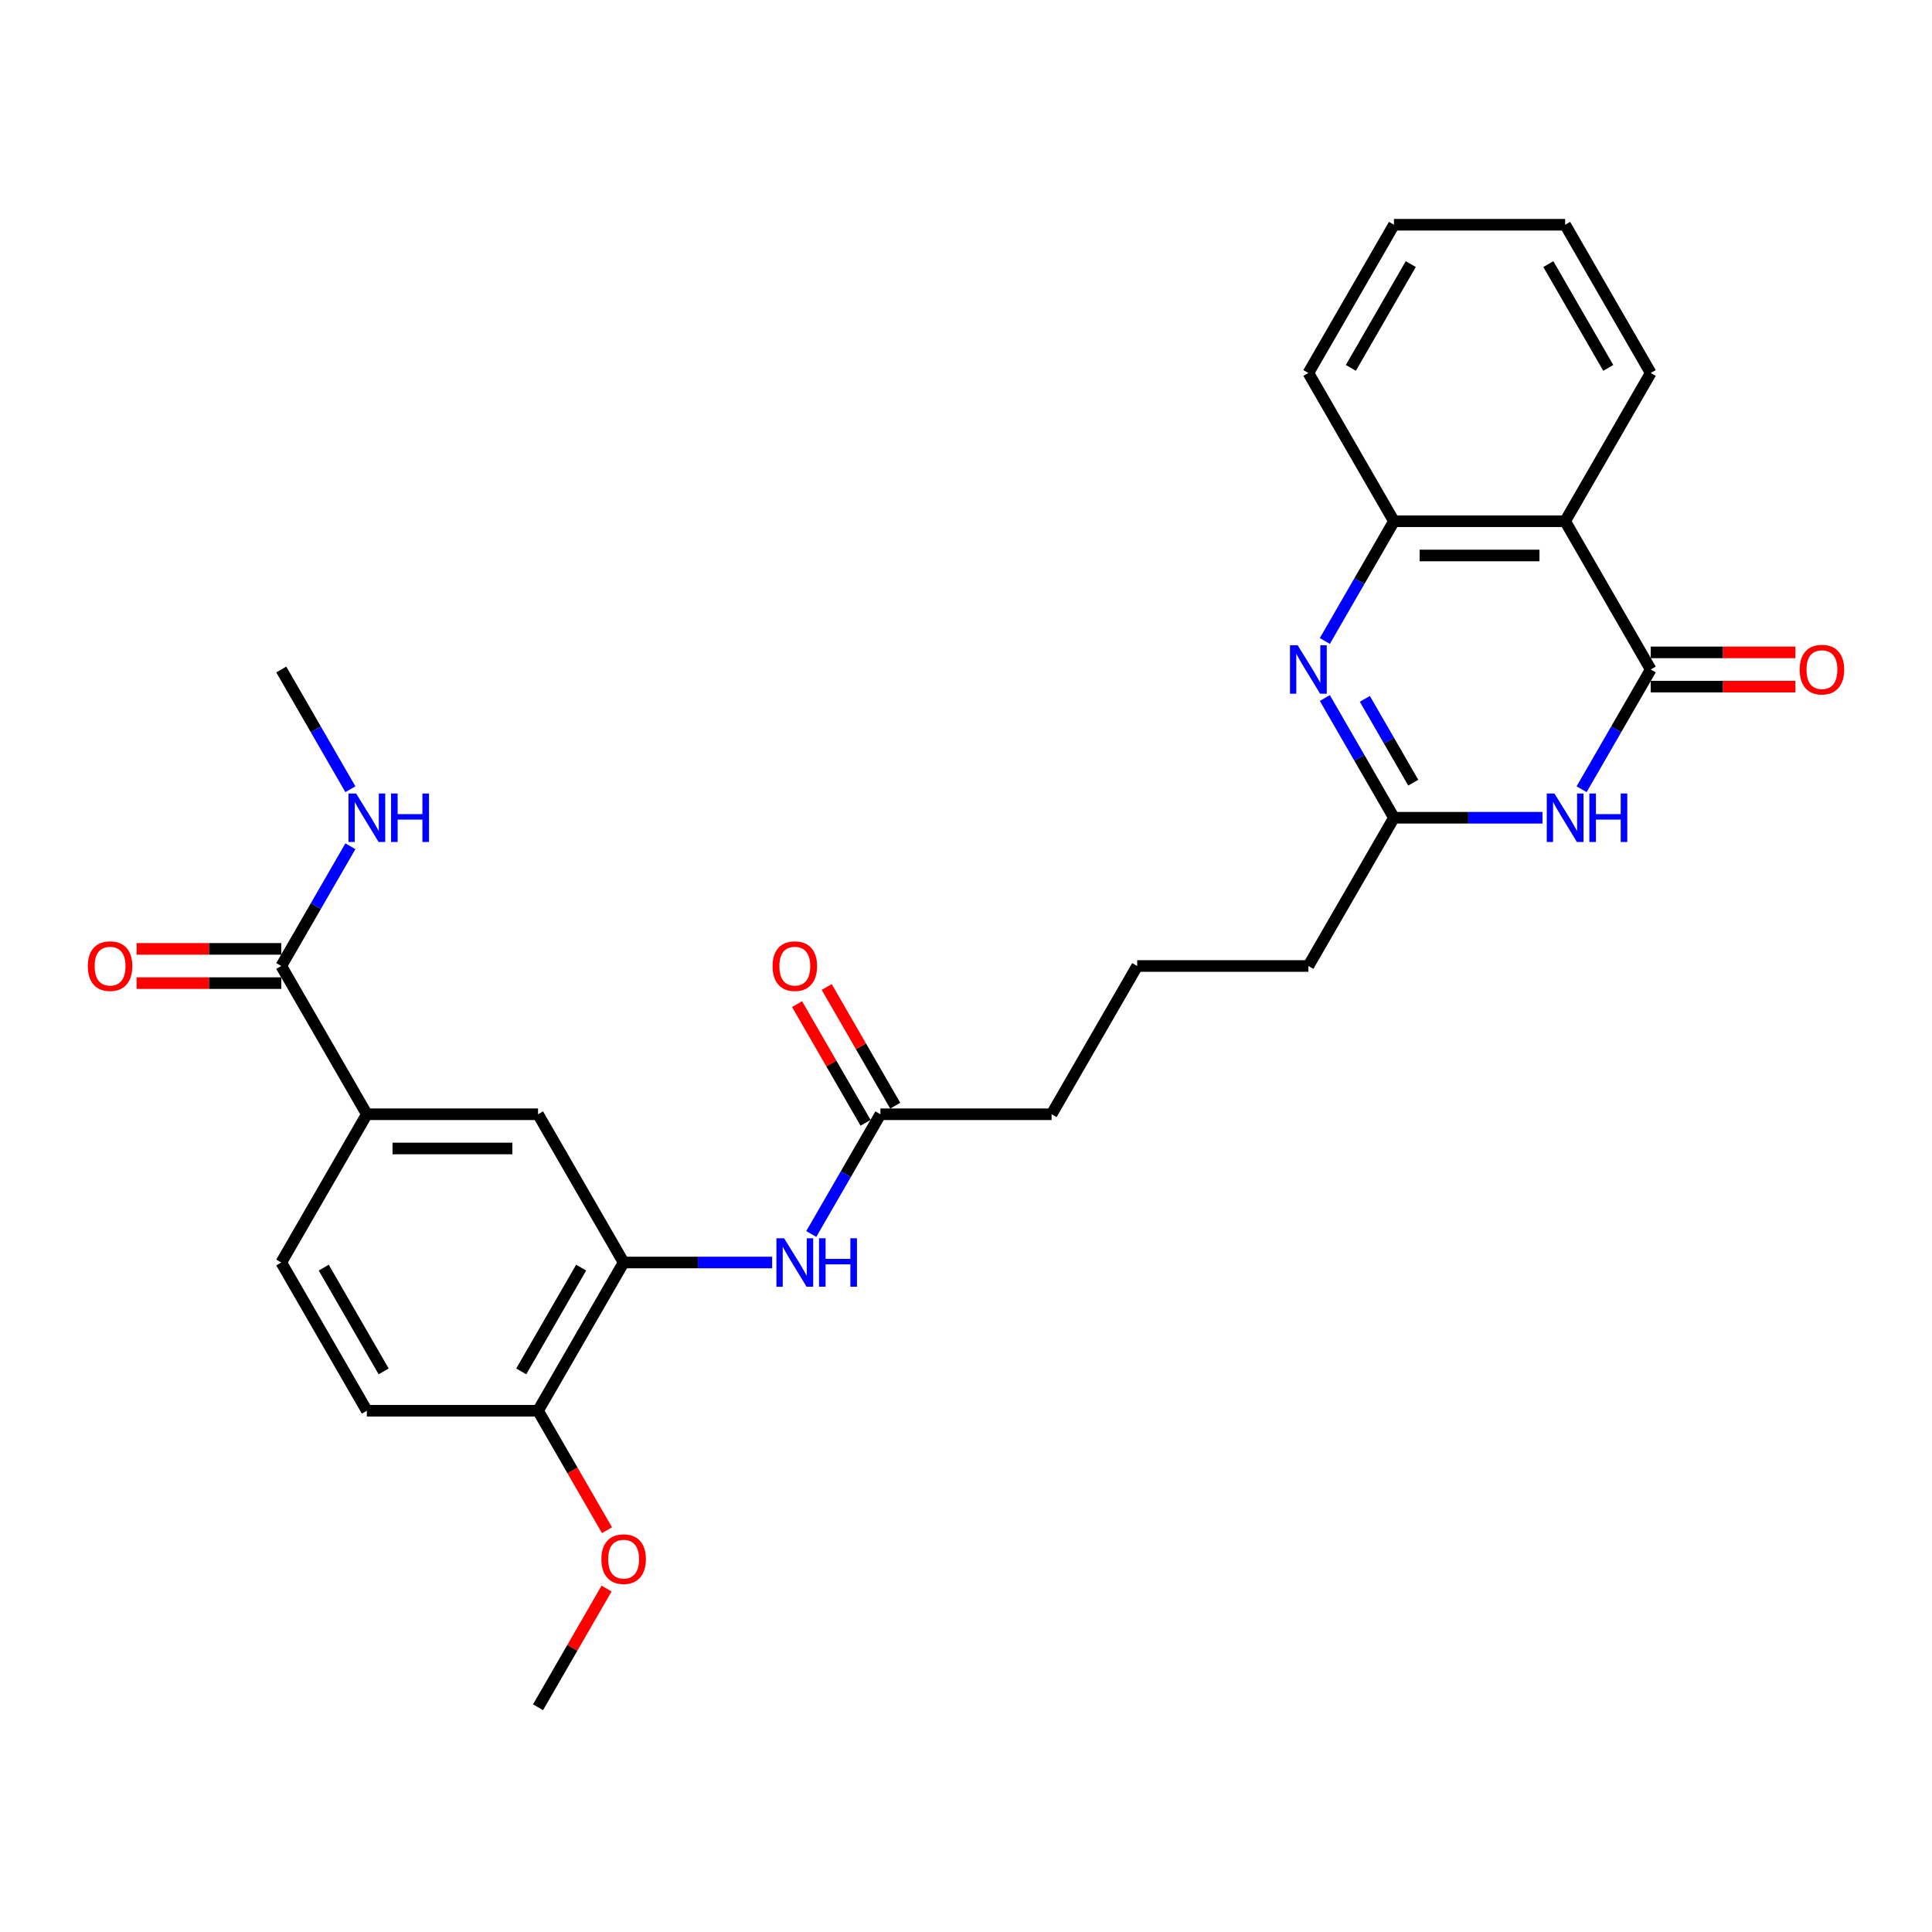 <?xml version='1.0' encoding='iso-8859-1'?>
<svg version='1.1' baseProfile='full'
              xmlns='http://www.w3.org/2000/svg'
                      xmlns:rdkit='http://www.rdkit.org/xml'
                      xmlns:xlink='http://www.w3.org/1999/xlink'
                  xml:space='preserve'
width='1000px' height='1000px' viewBox='0 0 1000 1000'>
<!-- END OF HEADER -->
<rect style='opacity:1.0;fill:#FFFFFF;stroke:none' width='1000' height='1000' x='0' y='0'> </rect>
<path class='bond-0' d='M 854.421,346.531 L 836.531,377.517' style='fill:none;fill-rule:evenodd;stroke:#000000;stroke-width:6px;stroke-linecap:butt;stroke-linejoin:miter;stroke-opacity:1' />
<path class='bond-0' d='M 836.531,377.517 L 818.641,408.504' style='fill:none;fill-rule:evenodd;stroke:#0000FF;stroke-width:6px;stroke-linecap:butt;stroke-linejoin:miter;stroke-opacity:1' />
<path class='bond-2' d='M 854.421,346.531 L 810.119,269.797' style='fill:none;fill-rule:evenodd;stroke:#000000;stroke-width:6px;stroke-linecap:butt;stroke-linejoin:miter;stroke-opacity:1' />
<path class='bond-11' d='M 854.421,355.392 L 891.857,355.392' style='fill:none;fill-rule:evenodd;stroke:#000000;stroke-width:6px;stroke-linecap:butt;stroke-linejoin:miter;stroke-opacity:1' />
<path class='bond-11' d='M 891.857,355.392 L 929.293,355.392' style='fill:none;fill-rule:evenodd;stroke:#FF0000;stroke-width:6px;stroke-linecap:butt;stroke-linejoin:miter;stroke-opacity:1' />
<path class='bond-11' d='M 854.421,337.67 L 891.857,337.67' style='fill:none;fill-rule:evenodd;stroke:#000000;stroke-width:6px;stroke-linecap:butt;stroke-linejoin:miter;stroke-opacity:1' />
<path class='bond-11' d='M 891.857,337.67 L 929.293,337.67' style='fill:none;fill-rule:evenodd;stroke:#FF0000;stroke-width:6px;stroke-linecap:butt;stroke-linejoin:miter;stroke-opacity:1' />
<path class='bond-3' d='M 798.387,423.266 L 759.95,423.266' style='fill:none;fill-rule:evenodd;stroke:#0000FF;stroke-width:6px;stroke-linecap:butt;stroke-linejoin:miter;stroke-opacity:1' />
<path class='bond-3' d='M 759.95,423.266 L 721.513,423.266' style='fill:none;fill-rule:evenodd;stroke:#000000;stroke-width:6px;stroke-linecap:butt;stroke-linejoin:miter;stroke-opacity:1' />
<path class='bond-1' d='M 685.733,331.769 L 703.623,300.783' style='fill:none;fill-rule:evenodd;stroke:#0000FF;stroke-width:6px;stroke-linecap:butt;stroke-linejoin:miter;stroke-opacity:1' />
<path class='bond-1' d='M 703.623,300.783 L 721.513,269.797' style='fill:none;fill-rule:evenodd;stroke:#000000;stroke-width:6px;stroke-linecap:butt;stroke-linejoin:miter;stroke-opacity:1' />
<path class='bond-28' d='M 685.733,361.293 L 703.623,392.279' style='fill:none;fill-rule:evenodd;stroke:#0000FF;stroke-width:6px;stroke-linecap:butt;stroke-linejoin:miter;stroke-opacity:1' />
<path class='bond-28' d='M 703.623,392.279 L 721.513,423.266' style='fill:none;fill-rule:evenodd;stroke:#000000;stroke-width:6px;stroke-linecap:butt;stroke-linejoin:miter;stroke-opacity:1' />
<path class='bond-28' d='M 706.447,361.728 L 718.97,383.419' style='fill:none;fill-rule:evenodd;stroke:#0000FF;stroke-width:6px;stroke-linecap:butt;stroke-linejoin:miter;stroke-opacity:1' />
<path class='bond-28' d='M 718.97,383.419 L 731.493,405.109' style='fill:none;fill-rule:evenodd;stroke:#000000;stroke-width:6px;stroke-linecap:butt;stroke-linejoin:miter;stroke-opacity:1' />
<path class='bond-4' d='M 810.119,269.797 L 721.513,269.797' style='fill:none;fill-rule:evenodd;stroke:#000000;stroke-width:6px;stroke-linecap:butt;stroke-linejoin:miter;stroke-opacity:1' />
<path class='bond-4' d='M 796.828,287.518 L 734.804,287.518' style='fill:none;fill-rule:evenodd;stroke:#000000;stroke-width:6px;stroke-linecap:butt;stroke-linejoin:miter;stroke-opacity:1' />
<path class='bond-18' d='M 810.119,269.797 L 854.421,193.062' style='fill:none;fill-rule:evenodd;stroke:#000000;stroke-width:6px;stroke-linecap:butt;stroke-linejoin:miter;stroke-opacity:1' />
<path class='bond-19' d='M 721.513,423.266 L 677.211,500' style='fill:none;fill-rule:evenodd;stroke:#000000;stroke-width:6px;stroke-linecap:butt;stroke-linejoin:miter;stroke-opacity:1' />
<path class='bond-21' d='M 721.513,269.797 L 677.211,193.062' style='fill:none;fill-rule:evenodd;stroke:#000000;stroke-width:6px;stroke-linecap:butt;stroke-linejoin:miter;stroke-opacity:1' />
<path class='bond-5' d='M 322.789,653.469 L 361.226,653.469' style='fill:none;fill-rule:evenodd;stroke:#000000;stroke-width:6px;stroke-linecap:butt;stroke-linejoin:miter;stroke-opacity:1' />
<path class='bond-5' d='M 361.226,653.469 L 399.663,653.469' style='fill:none;fill-rule:evenodd;stroke:#0000FF;stroke-width:6px;stroke-linecap:butt;stroke-linejoin:miter;stroke-opacity:1' />
<path class='bond-9' d='M 322.789,653.469 L 278.487,576.734' style='fill:none;fill-rule:evenodd;stroke:#000000;stroke-width:6px;stroke-linecap:butt;stroke-linejoin:miter;stroke-opacity:1' />
<path class='bond-12' d='M 322.789,653.469 L 278.487,730.203' style='fill:none;fill-rule:evenodd;stroke:#000000;stroke-width:6px;stroke-linecap:butt;stroke-linejoin:miter;stroke-opacity:1' />
<path class='bond-12' d='M 300.797,656.119 L 269.785,709.833' style='fill:none;fill-rule:evenodd;stroke:#000000;stroke-width:6px;stroke-linecap:butt;stroke-linejoin:miter;stroke-opacity:1' />
<path class='bond-6' d='M 145.579,500 L 189.881,576.734' style='fill:none;fill-rule:evenodd;stroke:#000000;stroke-width:6px;stroke-linecap:butt;stroke-linejoin:miter;stroke-opacity:1' />
<path class='bond-13' d='M 145.579,491.139 L 108.143,491.139' style='fill:none;fill-rule:evenodd;stroke:#000000;stroke-width:6px;stroke-linecap:butt;stroke-linejoin:miter;stroke-opacity:1' />
<path class='bond-13' d='M 108.143,491.139 L 70.707,491.139' style='fill:none;fill-rule:evenodd;stroke:#FF0000;stroke-width:6px;stroke-linecap:butt;stroke-linejoin:miter;stroke-opacity:1' />
<path class='bond-13' d='M 145.579,508.861 L 108.143,508.861' style='fill:none;fill-rule:evenodd;stroke:#000000;stroke-width:6px;stroke-linecap:butt;stroke-linejoin:miter;stroke-opacity:1' />
<path class='bond-13' d='M 108.143,508.861 L 70.707,508.861' style='fill:none;fill-rule:evenodd;stroke:#FF0000;stroke-width:6px;stroke-linecap:butt;stroke-linejoin:miter;stroke-opacity:1' />
<path class='bond-17' d='M 145.579,500 L 163.469,469.014' style='fill:none;fill-rule:evenodd;stroke:#000000;stroke-width:6px;stroke-linecap:butt;stroke-linejoin:miter;stroke-opacity:1' />
<path class='bond-17' d='M 163.469,469.014 L 181.359,438.027' style='fill:none;fill-rule:evenodd;stroke:#0000FF;stroke-width:6px;stroke-linecap:butt;stroke-linejoin:miter;stroke-opacity:1' />
<path class='bond-7' d='M 419.917,638.707 L 437.807,607.721' style='fill:none;fill-rule:evenodd;stroke:#0000FF;stroke-width:6px;stroke-linecap:butt;stroke-linejoin:miter;stroke-opacity:1' />
<path class='bond-7' d='M 437.807,607.721 L 455.697,576.734' style='fill:none;fill-rule:evenodd;stroke:#000000;stroke-width:6px;stroke-linecap:butt;stroke-linejoin:miter;stroke-opacity:1' />
<path class='bond-8' d='M 189.881,576.734 L 278.487,576.734' style='fill:none;fill-rule:evenodd;stroke:#000000;stroke-width:6px;stroke-linecap:butt;stroke-linejoin:miter;stroke-opacity:1' />
<path class='bond-8' d='M 203.172,594.456 L 265.196,594.456' style='fill:none;fill-rule:evenodd;stroke:#000000;stroke-width:6px;stroke-linecap:butt;stroke-linejoin:miter;stroke-opacity:1' />
<path class='bond-30' d='M 189.881,576.734 L 145.579,653.469' style='fill:none;fill-rule:evenodd;stroke:#000000;stroke-width:6px;stroke-linecap:butt;stroke-linejoin:miter;stroke-opacity:1' />
<path class='bond-10' d='M 455.697,576.734 L 544.303,576.734' style='fill:none;fill-rule:evenodd;stroke:#000000;stroke-width:6px;stroke-linecap:butt;stroke-linejoin:miter;stroke-opacity:1' />
<path class='bond-15' d='M 463.371,572.304 L 445.634,541.584' style='fill:none;fill-rule:evenodd;stroke:#000000;stroke-width:6px;stroke-linecap:butt;stroke-linejoin:miter;stroke-opacity:1' />
<path class='bond-15' d='M 445.634,541.584 L 427.898,510.863' style='fill:none;fill-rule:evenodd;stroke:#FF0000;stroke-width:6px;stroke-linecap:butt;stroke-linejoin:miter;stroke-opacity:1' />
<path class='bond-15' d='M 448.024,581.165 L 430.287,550.444' style='fill:none;fill-rule:evenodd;stroke:#000000;stroke-width:6px;stroke-linecap:butt;stroke-linejoin:miter;stroke-opacity:1' />
<path class='bond-15' d='M 430.287,550.444 L 412.551,519.724' style='fill:none;fill-rule:evenodd;stroke:#FF0000;stroke-width:6px;stroke-linecap:butt;stroke-linejoin:miter;stroke-opacity:1' />
<path class='bond-16' d='M 278.487,730.203 L 189.881,730.203' style='fill:none;fill-rule:evenodd;stroke:#000000;stroke-width:6px;stroke-linecap:butt;stroke-linejoin:miter;stroke-opacity:1' />
<path class='bond-20' d='M 278.487,730.203 L 296.336,761.119' style='fill:none;fill-rule:evenodd;stroke:#000000;stroke-width:6px;stroke-linecap:butt;stroke-linejoin:miter;stroke-opacity:1' />
<path class='bond-20' d='M 296.336,761.119 L 314.185,792.035' style='fill:none;fill-rule:evenodd;stroke:#FF0000;stroke-width:6px;stroke-linecap:butt;stroke-linejoin:miter;stroke-opacity:1' />
<path class='bond-14' d='M 145.579,653.469 L 189.881,730.203' style='fill:none;fill-rule:evenodd;stroke:#000000;stroke-width:6px;stroke-linecap:butt;stroke-linejoin:miter;stroke-opacity:1' />
<path class='bond-14' d='M 167.571,656.119 L 198.583,709.833' style='fill:none;fill-rule:evenodd;stroke:#000000;stroke-width:6px;stroke-linecap:butt;stroke-linejoin:miter;stroke-opacity:1' />
<path class='bond-24' d='M 181.359,408.504 L 163.469,377.517' style='fill:none;fill-rule:evenodd;stroke:#0000FF;stroke-width:6px;stroke-linecap:butt;stroke-linejoin:miter;stroke-opacity:1' />
<path class='bond-24' d='M 163.469,377.517 L 145.579,346.531' style='fill:none;fill-rule:evenodd;stroke:#000000;stroke-width:6px;stroke-linecap:butt;stroke-linejoin:miter;stroke-opacity:1' />
<path class='bond-26' d='M 854.421,193.062 L 810.119,116.328' style='fill:none;fill-rule:evenodd;stroke:#000000;stroke-width:6px;stroke-linecap:butt;stroke-linejoin:miter;stroke-opacity:1' />
<path class='bond-26' d='M 832.429,190.412 L 801.417,136.698' style='fill:none;fill-rule:evenodd;stroke:#000000;stroke-width:6px;stroke-linecap:butt;stroke-linejoin:miter;stroke-opacity:1' />
<path class='bond-23' d='M 677.211,500 L 588.605,500' style='fill:none;fill-rule:evenodd;stroke:#000000;stroke-width:6px;stroke-linecap:butt;stroke-linejoin:miter;stroke-opacity:1' />
<path class='bond-25' d='M 313.96,822.231 L 296.223,852.952' style='fill:none;fill-rule:evenodd;stroke:#FF0000;stroke-width:6px;stroke-linecap:butt;stroke-linejoin:miter;stroke-opacity:1' />
<path class='bond-25' d='M 296.223,852.952 L 278.487,883.672' style='fill:none;fill-rule:evenodd;stroke:#000000;stroke-width:6px;stroke-linecap:butt;stroke-linejoin:miter;stroke-opacity:1' />
<path class='bond-29' d='M 677.211,193.062 L 721.513,116.328' style='fill:none;fill-rule:evenodd;stroke:#000000;stroke-width:6px;stroke-linecap:butt;stroke-linejoin:miter;stroke-opacity:1' />
<path class='bond-29' d='M 699.203,190.412 L 730.215,136.698' style='fill:none;fill-rule:evenodd;stroke:#000000;stroke-width:6px;stroke-linecap:butt;stroke-linejoin:miter;stroke-opacity:1' />
<path class='bond-22' d='M 544.303,576.734 L 588.605,500' style='fill:none;fill-rule:evenodd;stroke:#000000;stroke-width:6px;stroke-linecap:butt;stroke-linejoin:miter;stroke-opacity:1' />
<path class='bond-27' d='M 810.119,116.328 L 721.513,116.328' style='fill:none;fill-rule:evenodd;stroke:#000000;stroke-width:6px;stroke-linecap:butt;stroke-linejoin:miter;stroke-opacity:1' />
<path  class='atom-1' d='M 804.572 410.719
L 812.795 424.01
Q 813.61 425.321, 814.921 427.696
Q 816.233 430.07, 816.303 430.212
L 816.303 410.719
L 819.635 410.719
L 819.635 435.812
L 816.197 435.812
L 807.372 421.281
Q 806.344 419.58, 805.245 417.63
Q 804.182 415.681, 803.863 415.078
L 803.863 435.812
L 800.603 435.812
L 800.603 410.719
L 804.572 410.719
' fill='#0000FF'/>
<path  class='atom-1' d='M 822.648 410.719
L 826.05 410.719
L 826.05 421.387
L 838.88 421.387
L 838.88 410.719
L 842.282 410.719
L 842.282 435.812
L 838.88 435.812
L 838.88 424.222
L 826.05 424.222
L 826.05 435.812
L 822.648 435.812
L 822.648 410.719
' fill='#0000FF'/>
<path  class='atom-2' d='M 671.664 333.985
L 679.887 347.275
Q 680.702 348.587, 682.013 350.961
Q 683.324 353.336, 683.395 353.478
L 683.395 333.985
L 686.727 333.985
L 686.727 359.078
L 683.289 359.078
L 674.464 344.546
Q 673.436 342.845, 672.337 340.896
Q 671.274 338.946, 670.955 338.344
L 670.955 359.078
L 667.694 359.078
L 667.694 333.985
L 671.664 333.985
' fill='#0000FF'/>
<path  class='atom-8' d='M 405.848 640.922
L 414.071 654.213
Q 414.886 655.525, 416.197 657.899
Q 417.508 660.274, 417.579 660.416
L 417.579 640.922
L 420.911 640.922
L 420.911 666.015
L 417.473 666.015
L 408.648 651.484
Q 407.62 649.783, 406.521 647.834
Q 405.458 645.884, 405.139 645.282
L 405.139 666.015
L 401.878 666.015
L 401.878 640.922
L 405.848 640.922
' fill='#0000FF'/>
<path  class='atom-8' d='M 423.923 640.922
L 427.326 640.922
L 427.326 651.591
L 440.156 651.591
L 440.156 640.922
L 443.558 640.922
L 443.558 666.015
L 440.156 666.015
L 440.156 654.426
L 427.326 654.426
L 427.326 666.015
L 423.923 666.015
L 423.923 640.922
' fill='#0000FF'/>
<path  class='atom-12' d='M 931.508 346.602
Q 931.508 340.577, 934.485 337.21
Q 937.462 333.843, 943.027 333.843
Q 948.591 333.843, 951.568 337.21
Q 954.545 340.577, 954.545 346.602
Q 954.545 352.698, 951.533 356.171
Q 948.52 359.609, 943.027 359.609
Q 937.498 359.609, 934.485 356.171
Q 931.508 352.733, 931.508 346.602
M 943.027 356.774
Q 946.855 356.774, 948.91 354.222
Q 951.001 351.635, 951.001 346.602
Q 951.001 341.675, 948.91 339.195
Q 946.855 336.678, 943.027 336.678
Q 939.199 336.678, 937.108 339.159
Q 935.052 341.64, 935.052 346.602
Q 935.052 351.67, 937.108 354.222
Q 939.199 356.774, 943.027 356.774
' fill='#FF0000'/>
<path  class='atom-14' d='M 45.455 500.071
Q 45.455 494.046, 48.432 490.679
Q 51.409 487.312, 56.973 487.312
Q 62.538 487.312, 65.515 490.679
Q 68.492 494.046, 68.492 500.071
Q 68.492 506.167, 65.479 509.64
Q 62.467 513.078, 56.973 513.078
Q 51.444 513.078, 48.432 509.64
Q 45.455 506.202, 45.455 500.071
M 56.973 510.243
Q 60.801 510.243, 62.857 507.691
Q 64.948 505.104, 64.948 500.071
Q 64.948 495.144, 62.857 492.663
Q 60.801 490.147, 56.973 490.147
Q 53.145 490.147, 51.054 492.628
Q 48.999 495.109, 48.999 500.071
Q 48.999 505.139, 51.054 507.691
Q 53.145 510.243, 56.973 510.243
' fill='#FF0000'/>
<path  class='atom-16' d='M 399.876 500.071
Q 399.876 494.046, 402.853 490.679
Q 405.83 487.312, 411.395 487.312
Q 416.959 487.312, 419.936 490.679
Q 422.913 494.046, 422.913 500.071
Q 422.913 506.167, 419.901 509.64
Q 416.888 513.078, 411.395 513.078
Q 405.866 513.078, 402.853 509.64
Q 399.876 506.202, 399.876 500.071
M 411.395 510.243
Q 415.222 510.243, 417.278 507.691
Q 419.369 505.104, 419.369 500.071
Q 419.369 495.144, 417.278 492.663
Q 415.222 490.147, 411.395 490.147
Q 407.567 490.147, 405.476 492.628
Q 403.42 495.109, 403.42 500.071
Q 403.42 505.139, 405.476 507.691
Q 407.567 510.243, 411.395 510.243
' fill='#FF0000'/>
<path  class='atom-18' d='M 184.335 410.719
L 192.557 424.01
Q 193.372 425.321, 194.684 427.696
Q 195.995 430.07, 196.066 430.212
L 196.066 410.719
L 199.397 410.719
L 199.397 435.812
L 195.96 435.812
L 187.135 421.281
Q 186.107 419.58, 185.008 417.63
Q 183.945 415.681, 183.626 415.078
L 183.626 435.812
L 180.365 435.812
L 180.365 410.719
L 184.335 410.719
' fill='#0000FF'/>
<path  class='atom-18' d='M 202.41 410.719
L 205.813 410.719
L 205.813 421.387
L 218.643 421.387
L 218.643 410.719
L 222.045 410.719
L 222.045 435.812
L 218.643 435.812
L 218.643 424.222
L 205.813 424.222
L 205.813 435.812
L 202.41 435.812
L 202.41 410.719
' fill='#0000FF'/>
<path  class='atom-21' d='M 311.271 807.009
Q 311.271 800.984, 314.248 797.617
Q 317.225 794.25, 322.789 794.25
Q 328.354 794.25, 331.331 797.617
Q 334.308 800.984, 334.308 807.009
Q 334.308 813.105, 331.295 816.578
Q 328.283 820.016, 322.789 820.016
Q 317.26 820.016, 314.248 816.578
Q 311.271 813.14, 311.271 807.009
M 322.789 817.181
Q 326.617 817.181, 328.673 814.629
Q 330.764 812.042, 330.764 807.009
Q 330.764 802.082, 328.673 799.601
Q 326.617 797.085, 322.789 797.085
Q 318.962 797.085, 316.87 799.566
Q 314.815 802.047, 314.815 807.009
Q 314.815 812.077, 316.87 814.629
Q 318.962 817.181, 322.789 817.181
' fill='#FF0000'/>
</svg>
